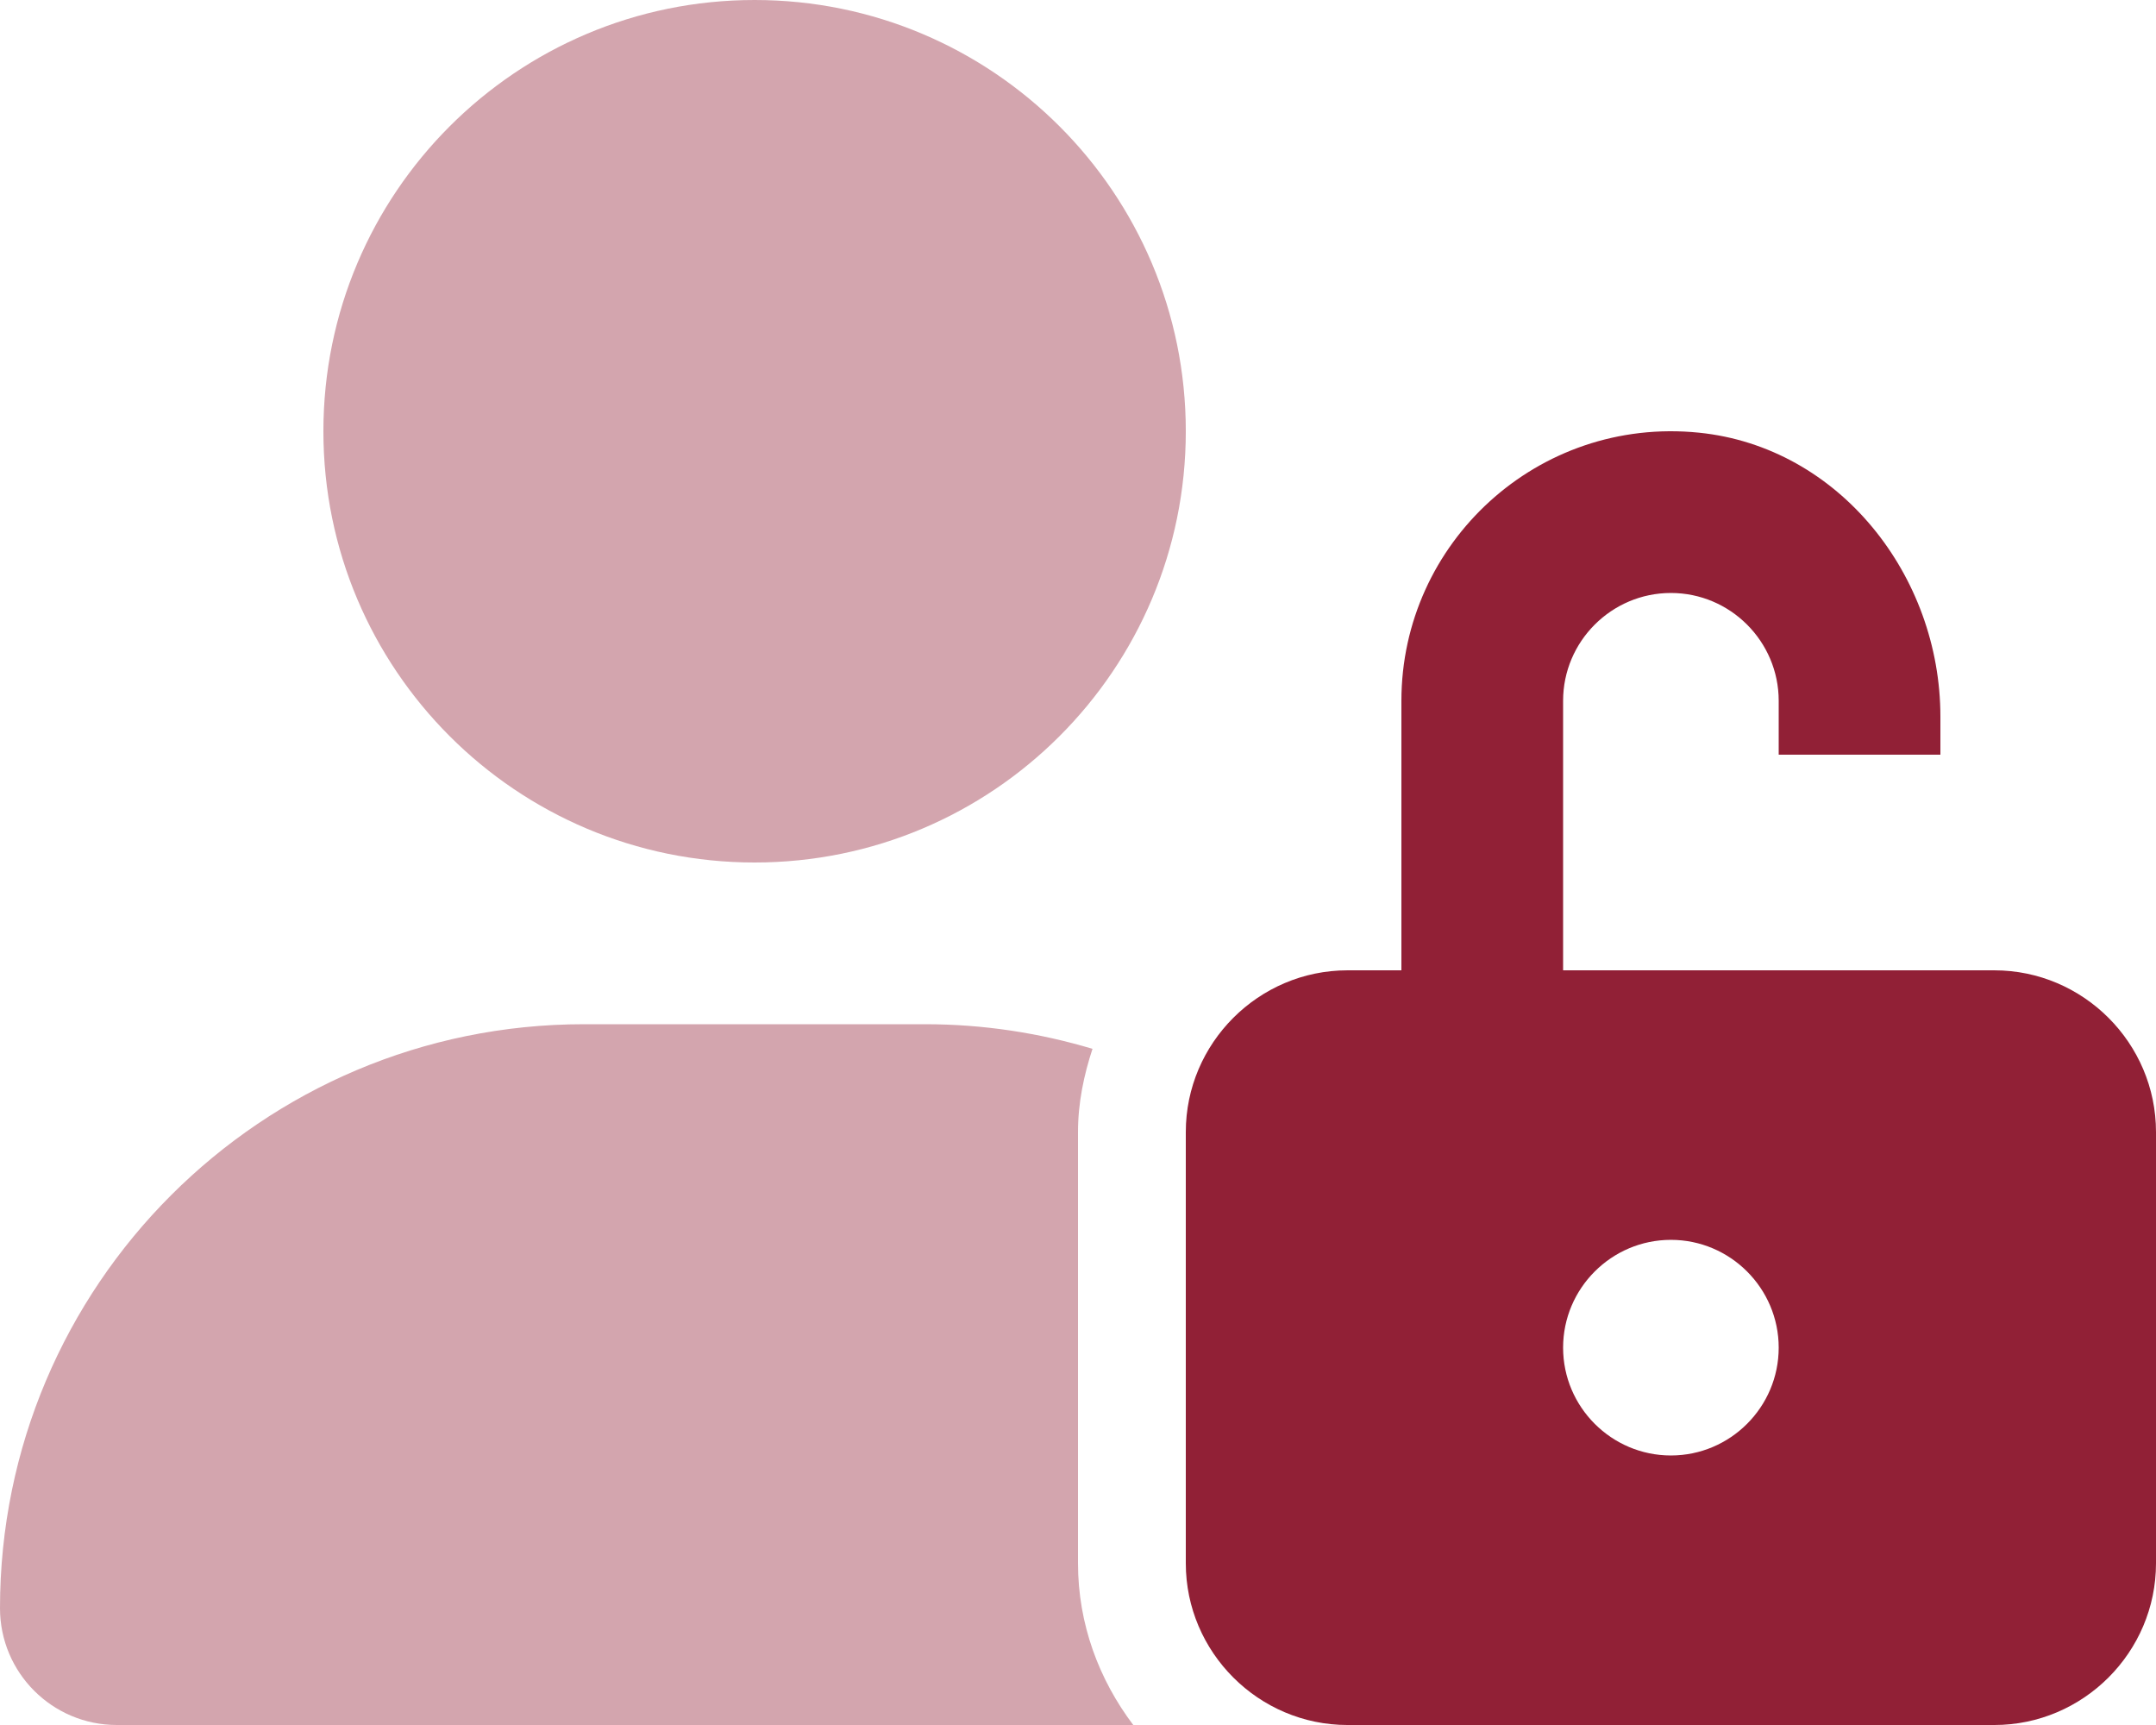 <?xml version="1.0" encoding="UTF-8"?> <svg xmlns="http://www.w3.org/2000/svg" width="640" height="512" viewBox="0 0 640 512" fill="none"><g clip-path="url(#clip0)"><path opacity="0.4" d="M224 256C294.695 256 352 198.691 352 128C352 57.309 294.695 0 224 0C153.312 0 96 57.309 96 128C96 198.691 153.312 256 224 256ZM320 336C320 327.328 321.738 319.129 324.303 311.305C308.568 306.605 291.928 304 274.664 304H173.336C77.609 304 0 381.602 0 477.332C0 496.477 15.523 512 34.664 512H336.408C326.256 498.586 320 482.078 320 464V336Z" fill="#912036"></path><path d="M592 288.002H464V208.002C464 190.377 478.375 176.002 496 176.002C513.625 176.002 528 190.377 528 208.002V224.002H576V212.697C576 170.854 545.967 132.658 504.34 128.424C456.486 123.564 416 161.127 416 208.002V288.002H400C373.6 288.002 352 309.604 352 336.002V464.002C352 490.4 373.6 512.002 400 512.002H592C618.4 512.002 640 490.4 640 464.002V336.002C640 309.604 618.4 288.002 592 288.002ZM496 432.002C478.375 432.002 464 417.627 464 400.002C464 382.377 478.375 368.002 496 368.002C513.625 368.002 528 382.377 528 400.002C528 417.627 513.625 432.002 496 432.002Z" fill="#912036"></path></g><defs><clipPath id="clip0"><rect width="640" height="512" fill="white"></rect></clipPath></defs></svg> 